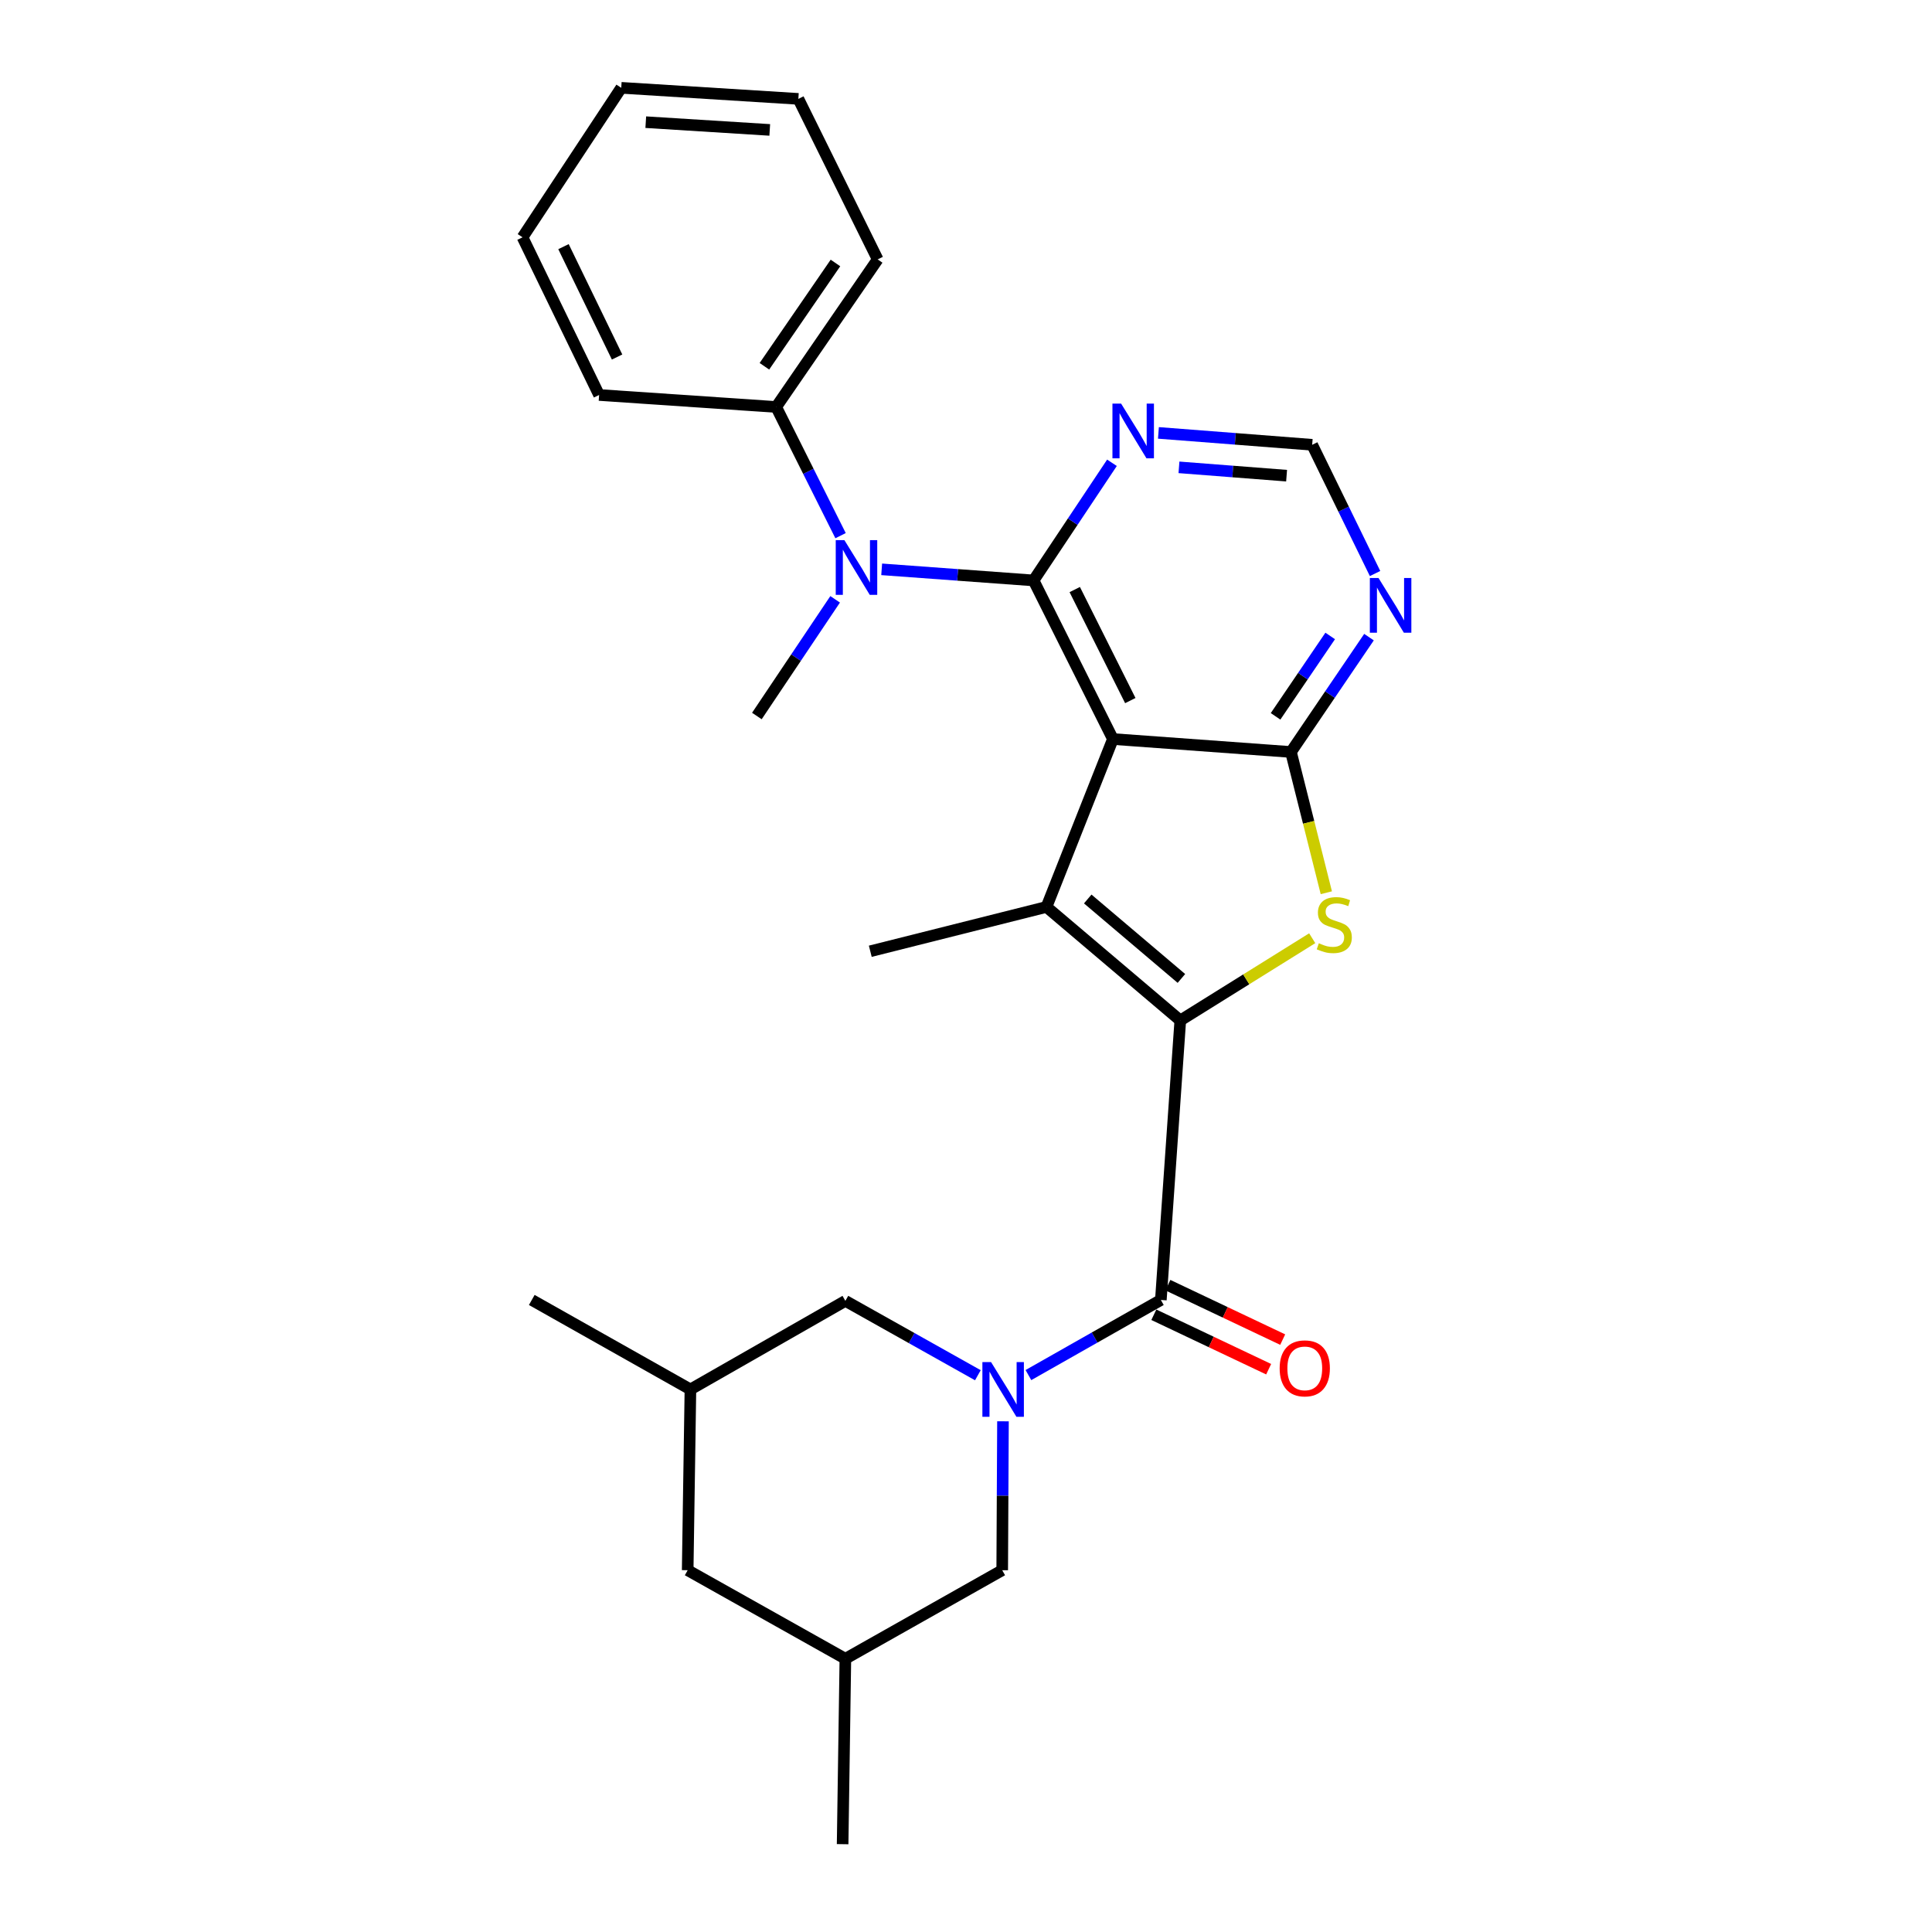 <?xml version='1.0' encoding='iso-8859-1'?>
<svg version='1.1' baseProfile='full'
              xmlns='http://www.w3.org/2000/svg'
                      xmlns:rdkit='http://www.rdkit.org/xml'
                      xmlns:xlink='http://www.w3.org/1999/xlink'
                  xml:space='preserve'
width='1000px' height='1000px' viewBox='0 0 1000 1000'>
<!-- END OF HEADER -->
<rect style='opacity:1.0;fill:#FFFFFF;stroke:none' width='1000' height='1000' x='0' y='0'> </rect>
<path class='bond-1' d='M 610.916,528.184 L 541.652,469.433' style='fill:none;fill-rule:evenodd;stroke:#000000;stroke-width:6px;stroke-linecap:butt;stroke-linejoin:miter;stroke-opacity:1' />
<path class='bond-1' d='M 611.495,506.441 L 563.01,465.315' style='fill:none;fill-rule:evenodd;stroke:#000000;stroke-width:6px;stroke-linecap:butt;stroke-linejoin:miter;stroke-opacity:1' />
<path class='bond-4' d='M 610.916,528.184 L 645.058,506.905' style='fill:none;fill-rule:evenodd;stroke:#000000;stroke-width:6px;stroke-linecap:butt;stroke-linejoin:miter;stroke-opacity:1' />
<path class='bond-4' d='M 645.058,506.905 L 679.199,485.627' style='fill:none;fill-rule:evenodd;stroke:#CCCC00;stroke-width:6px;stroke-linecap:butt;stroke-linejoin:miter;stroke-opacity:1' />
<path class='bond-6' d='M 610.916,528.184 L 600.856,672.854' style='fill:none;fill-rule:evenodd;stroke:#000000;stroke-width:6px;stroke-linecap:butt;stroke-linejoin:miter;stroke-opacity:1' />
<path class='bond-0' d='M 576.044,382.525 L 541.652,469.433' style='fill:none;fill-rule:evenodd;stroke:#000000;stroke-width:6px;stroke-linecap:butt;stroke-linejoin:miter;stroke-opacity:1' />
<path class='bond-2' d='M 576.044,382.525 L 534.964,300.431' style='fill:none;fill-rule:evenodd;stroke:#000000;stroke-width:6px;stroke-linecap:butt;stroke-linejoin:miter;stroke-opacity:1' />
<path class='bond-2' d='M 585.045,362.623 L 556.289,305.157' style='fill:none;fill-rule:evenodd;stroke:#000000;stroke-width:6px;stroke-linecap:butt;stroke-linejoin:miter;stroke-opacity:1' />
<path class='bond-27' d='M 576.044,382.525 L 668.199,389.223' style='fill:none;fill-rule:evenodd;stroke:#000000;stroke-width:6px;stroke-linecap:butt;stroke-linejoin:miter;stroke-opacity:1' />
<path class='bond-17' d='M 541.652,469.433 L 450.459,492.37' style='fill:none;fill-rule:evenodd;stroke:#000000;stroke-width:6px;stroke-linecap:butt;stroke-linejoin:miter;stroke-opacity:1' />
<path class='bond-7' d='M 534.964,300.431 L 495.66,297.559' style='fill:none;fill-rule:evenodd;stroke:#000000;stroke-width:6px;stroke-linecap:butt;stroke-linejoin:miter;stroke-opacity:1' />
<path class='bond-7' d='M 495.66,297.559 L 456.356,294.686' style='fill:none;fill-rule:evenodd;stroke:#0000FF;stroke-width:6px;stroke-linecap:butt;stroke-linejoin:miter;stroke-opacity:1' />
<path class='bond-8' d='M 534.964,300.431 L 555.257,269.986' style='fill:none;fill-rule:evenodd;stroke:#000000;stroke-width:6px;stroke-linecap:butt;stroke-linejoin:miter;stroke-opacity:1' />
<path class='bond-8' d='M 555.257,269.986 L 575.55,239.541' style='fill:none;fill-rule:evenodd;stroke:#0000FF;stroke-width:6px;stroke-linecap:butt;stroke-linejoin:miter;stroke-opacity:1' />
<path class='bond-3' d='M 668.199,389.223 L 677.35,425.653' style='fill:none;fill-rule:evenodd;stroke:#000000;stroke-width:6px;stroke-linecap:butt;stroke-linejoin:miter;stroke-opacity:1' />
<path class='bond-3' d='M 677.35,425.653 L 686.502,462.083' style='fill:none;fill-rule:evenodd;stroke:#CCCC00;stroke-width:6px;stroke-linecap:butt;stroke-linejoin:miter;stroke-opacity:1' />
<path class='bond-9' d='M 668.199,389.223 L 688.395,359.502' style='fill:none;fill-rule:evenodd;stroke:#000000;stroke-width:6px;stroke-linecap:butt;stroke-linejoin:miter;stroke-opacity:1' />
<path class='bond-9' d='M 688.395,359.502 L 708.591,329.781' style='fill:none;fill-rule:evenodd;stroke:#0000FF;stroke-width:6px;stroke-linecap:butt;stroke-linejoin:miter;stroke-opacity:1' />
<path class='bond-9' d='M 660.233,370.776 L 674.371,349.972' style='fill:none;fill-rule:evenodd;stroke:#000000;stroke-width:6px;stroke-linecap:butt;stroke-linejoin:miter;stroke-opacity:1' />
<path class='bond-9' d='M 674.371,349.972 L 688.508,329.167' style='fill:none;fill-rule:evenodd;stroke:#0000FF;stroke-width:6px;stroke-linecap:butt;stroke-linejoin:miter;stroke-opacity:1' />
<path class='bond-5' d='M 532.31,711.739 L 566.583,692.296' style='fill:none;fill-rule:evenodd;stroke:#0000FF;stroke-width:6px;stroke-linecap:butt;stroke-linejoin:miter;stroke-opacity:1' />
<path class='bond-5' d='M 566.583,692.296 L 600.856,672.854' style='fill:none;fill-rule:evenodd;stroke:#000000;stroke-width:6px;stroke-linecap:butt;stroke-linejoin:miter;stroke-opacity:1' />
<path class='bond-10' d='M 506.143,711.821 L 471.853,692.578' style='fill:none;fill-rule:evenodd;stroke:#0000FF;stroke-width:6px;stroke-linecap:butt;stroke-linejoin:miter;stroke-opacity:1' />
<path class='bond-10' d='M 471.853,692.578 L 437.563,673.335' style='fill:none;fill-rule:evenodd;stroke:#000000;stroke-width:6px;stroke-linecap:butt;stroke-linejoin:miter;stroke-opacity:1' />
<path class='bond-11' d='M 519.139,735.662 L 518.941,774.2' style='fill:none;fill-rule:evenodd;stroke:#0000FF;stroke-width:6px;stroke-linecap:butt;stroke-linejoin:miter;stroke-opacity:1' />
<path class='bond-11' d='M 518.941,774.2 L 518.743,812.739' style='fill:none;fill-rule:evenodd;stroke:#000000;stroke-width:6px;stroke-linecap:butt;stroke-linejoin:miter;stroke-opacity:1' />
<path class='bond-13' d='M 597.223,680.514 L 626.939,694.606' style='fill:none;fill-rule:evenodd;stroke:#000000;stroke-width:6px;stroke-linecap:butt;stroke-linejoin:miter;stroke-opacity:1' />
<path class='bond-13' d='M 626.939,694.606 L 656.655,708.697' style='fill:none;fill-rule:evenodd;stroke:#FF0000;stroke-width:6px;stroke-linecap:butt;stroke-linejoin:miter;stroke-opacity:1' />
<path class='bond-13' d='M 604.489,665.194 L 634.204,679.285' style='fill:none;fill-rule:evenodd;stroke:#000000;stroke-width:6px;stroke-linecap:butt;stroke-linejoin:miter;stroke-opacity:1' />
<path class='bond-13' d='M 634.204,679.285 L 663.92,693.376' style='fill:none;fill-rule:evenodd;stroke:#FF0000;stroke-width:6px;stroke-linecap:butt;stroke-linejoin:miter;stroke-opacity:1' />
<path class='bond-14' d='M 435.072,277.251 L 418.41,243.951' style='fill:none;fill-rule:evenodd;stroke:#0000FF;stroke-width:6px;stroke-linecap:butt;stroke-linejoin:miter;stroke-opacity:1' />
<path class='bond-14' d='M 418.41,243.951 L 401.749,210.65' style='fill:none;fill-rule:evenodd;stroke:#000000;stroke-width:6px;stroke-linecap:butt;stroke-linejoin:miter;stroke-opacity:1' />
<path class='bond-19' d='M 432.268,310.208 L 412.011,340.408' style='fill:none;fill-rule:evenodd;stroke:#0000FF;stroke-width:6px;stroke-linecap:butt;stroke-linejoin:miter;stroke-opacity:1' />
<path class='bond-19' d='M 412.011,340.408 L 391.754,370.609' style='fill:none;fill-rule:evenodd;stroke:#000000;stroke-width:6px;stroke-linecap:butt;stroke-linejoin:miter;stroke-opacity:1' />
<path class='bond-28' d='M 599.601,224.067 L 639.391,227.146' style='fill:none;fill-rule:evenodd;stroke:#0000FF;stroke-width:6px;stroke-linecap:butt;stroke-linejoin:miter;stroke-opacity:1' />
<path class='bond-28' d='M 639.391,227.146 L 679.182,230.225' style='fill:none;fill-rule:evenodd;stroke:#000000;stroke-width:6px;stroke-linecap:butt;stroke-linejoin:miter;stroke-opacity:1' />
<path class='bond-28' d='M 610.23,241.896 L 638.083,244.051' style='fill:none;fill-rule:evenodd;stroke:#0000FF;stroke-width:6px;stroke-linecap:butt;stroke-linejoin:miter;stroke-opacity:1' />
<path class='bond-28' d='M 638.083,244.051 L 665.937,246.206' style='fill:none;fill-rule:evenodd;stroke:#000000;stroke-width:6px;stroke-linecap:butt;stroke-linejoin:miter;stroke-opacity:1' />
<path class='bond-12' d='M 711.727,296.855 L 695.454,263.54' style='fill:none;fill-rule:evenodd;stroke:#0000FF;stroke-width:6px;stroke-linecap:butt;stroke-linejoin:miter;stroke-opacity:1' />
<path class='bond-12' d='M 695.454,263.54 L 679.182,230.225' style='fill:none;fill-rule:evenodd;stroke:#000000;stroke-width:6px;stroke-linecap:butt;stroke-linejoin:miter;stroke-opacity:1' />
<path class='bond-15' d='M 437.563,673.335 L 357.362,719.162' style='fill:none;fill-rule:evenodd;stroke:#000000;stroke-width:6px;stroke-linecap:butt;stroke-linejoin:miter;stroke-opacity:1' />
<path class='bond-16' d='M 518.743,812.739 L 437.563,858.567' style='fill:none;fill-rule:evenodd;stroke:#000000;stroke-width:6px;stroke-linecap:butt;stroke-linejoin:miter;stroke-opacity:1' />
<path class='bond-20' d='M 401.749,210.65 L 454.283,134.265' style='fill:none;fill-rule:evenodd;stroke:#000000;stroke-width:6px;stroke-linecap:butt;stroke-linejoin:miter;stroke-opacity:1' />
<path class='bond-20' d='M 395.658,189.584 L 432.432,136.114' style='fill:none;fill-rule:evenodd;stroke:#000000;stroke-width:6px;stroke-linecap:butt;stroke-linejoin:miter;stroke-opacity:1' />
<path class='bond-21' d='M 401.749,210.65 L 310.093,204.443' style='fill:none;fill-rule:evenodd;stroke:#000000;stroke-width:6px;stroke-linecap:butt;stroke-linejoin:miter;stroke-opacity:1' />
<path class='bond-22' d='M 357.362,719.162 L 275.249,672.854' style='fill:none;fill-rule:evenodd;stroke:#000000;stroke-width:6px;stroke-linecap:butt;stroke-linejoin:miter;stroke-opacity:1' />
<path class='bond-29' d='M 357.362,719.162 L 355.94,812.739' style='fill:none;fill-rule:evenodd;stroke:#000000;stroke-width:6px;stroke-linecap:butt;stroke-linejoin:miter;stroke-opacity:1' />
<path class='bond-18' d='M 437.563,858.567 L 355.94,812.739' style='fill:none;fill-rule:evenodd;stroke:#000000;stroke-width:6px;stroke-linecap:butt;stroke-linejoin:miter;stroke-opacity:1' />
<path class='bond-23' d='M 437.563,858.567 L 436.14,954.545' style='fill:none;fill-rule:evenodd;stroke:#000000;stroke-width:6px;stroke-linecap:butt;stroke-linejoin:miter;stroke-opacity:1' />
<path class='bond-25' d='M 454.283,134.265 L 413.231,51.182' style='fill:none;fill-rule:evenodd;stroke:#000000;stroke-width:6px;stroke-linecap:butt;stroke-linejoin:miter;stroke-opacity:1' />
<path class='bond-24' d='M 310.093,204.443 L 270.464,122.829' style='fill:none;fill-rule:evenodd;stroke:#000000;stroke-width:6px;stroke-linecap:butt;stroke-linejoin:miter;stroke-opacity:1' />
<path class='bond-24' d='M 319.402,184.794 L 291.661,127.665' style='fill:none;fill-rule:evenodd;stroke:#000000;stroke-width:6px;stroke-linecap:butt;stroke-linejoin:miter;stroke-opacity:1' />
<path class='bond-26' d='M 270.464,122.829 L 321.557,45.455' style='fill:none;fill-rule:evenodd;stroke:#000000;stroke-width:6px;stroke-linecap:butt;stroke-linejoin:miter;stroke-opacity:1' />
<path class='bond-30' d='M 413.231,51.182 L 321.557,45.455' style='fill:none;fill-rule:evenodd;stroke:#000000;stroke-width:6px;stroke-linecap:butt;stroke-linejoin:miter;stroke-opacity:1' />
<path class='bond-30' d='M 398.423,67.246 L 334.251,63.236' style='fill:none;fill-rule:evenodd;stroke:#000000;stroke-width:6px;stroke-linecap:butt;stroke-linejoin:miter;stroke-opacity:1' />
<path  class='atom-5' d='M 682.627 488.224
Q 682.947 488.344, 684.267 488.904
Q 685.587 489.464, 687.027 489.824
Q 688.507 490.144, 689.947 490.144
Q 692.627 490.144, 694.187 488.864
Q 695.747 487.544, 695.747 485.264
Q 695.747 483.704, 694.947 482.744
Q 694.187 481.784, 692.987 481.264
Q 691.787 480.744, 689.787 480.144
Q 687.267 479.384, 685.747 478.664
Q 684.267 477.944, 683.187 476.424
Q 682.147 474.904, 682.147 472.344
Q 682.147 468.784, 684.547 466.584
Q 686.987 464.384, 691.787 464.384
Q 695.067 464.384, 698.787 465.944
L 697.867 469.024
Q 694.467 467.624, 691.907 467.624
Q 689.147 467.624, 687.627 468.784
Q 686.107 469.904, 686.147 471.864
Q 686.147 473.384, 686.907 474.304
Q 687.707 475.224, 688.827 475.744
Q 689.987 476.264, 691.907 476.864
Q 694.467 477.664, 695.987 478.464
Q 697.507 479.264, 698.587 480.904
Q 699.707 482.504, 699.707 485.264
Q 699.707 489.184, 697.067 491.304
Q 694.467 493.384, 690.107 493.384
Q 687.587 493.384, 685.667 492.824
Q 683.787 492.304, 681.547 491.384
L 682.627 488.224
' fill='#CCCC00'/>
<path  class='atom-6' d='M 512.964 705.002
L 522.244 720.002
Q 523.164 721.482, 524.644 724.162
Q 526.124 726.842, 526.204 727.002
L 526.204 705.002
L 529.964 705.002
L 529.964 733.322
L 526.084 733.322
L 516.124 716.922
Q 514.964 715.002, 513.724 712.802
Q 512.524 710.602, 512.164 709.922
L 512.164 733.322
L 508.484 733.322
L 508.484 705.002
L 512.964 705.002
' fill='#0000FF'/>
<path  class='atom-8' d='M 437.058 279.574
L 446.338 294.574
Q 447.258 296.054, 448.738 298.734
Q 450.218 301.414, 450.298 301.574
L 450.298 279.574
L 454.058 279.574
L 454.058 307.894
L 450.178 307.894
L 440.218 291.494
Q 439.058 289.574, 437.818 287.374
Q 436.618 285.174, 436.258 284.494
L 436.258 307.894
L 432.578 307.894
L 432.578 279.574
L 437.058 279.574
' fill='#0000FF'/>
<path  class='atom-9' d='M 580.278 208.896
L 589.558 223.896
Q 590.478 225.376, 591.958 228.056
Q 593.438 230.736, 593.518 230.896
L 593.518 208.896
L 597.278 208.896
L 597.278 237.216
L 593.398 237.216
L 583.438 220.816
Q 582.278 218.896, 581.038 216.696
Q 579.838 214.496, 579.478 213.816
L 579.478 237.216
L 575.798 237.216
L 575.798 208.896
L 580.278 208.896
' fill='#0000FF'/>
<path  class='atom-10' d='M 713.512 299.167
L 722.792 314.167
Q 723.712 315.647, 725.192 318.327
Q 726.672 321.007, 726.752 321.167
L 726.752 299.167
L 730.512 299.167
L 730.512 327.487
L 726.632 327.487
L 716.672 311.087
Q 715.512 309.167, 714.272 306.967
Q 713.072 304.767, 712.712 304.087
L 712.712 327.487
L 709.032 327.487
L 709.032 299.167
L 713.512 299.167
' fill='#0000FF'/>
<path  class='atom-14' d='M 662.348 708.259
Q 662.348 701.459, 665.708 697.659
Q 669.068 693.859, 675.348 693.859
Q 681.628 693.859, 684.988 697.659
Q 688.348 701.459, 688.348 708.259
Q 688.348 715.139, 684.948 719.059
Q 681.548 722.939, 675.348 722.939
Q 669.108 722.939, 665.708 719.059
Q 662.348 715.179, 662.348 708.259
M 675.348 719.739
Q 679.668 719.739, 681.988 716.859
Q 684.348 713.939, 684.348 708.259
Q 684.348 702.699, 681.988 699.899
Q 679.668 697.059, 675.348 697.059
Q 671.028 697.059, 668.668 699.859
Q 666.348 702.659, 666.348 708.259
Q 666.348 713.979, 668.668 716.859
Q 671.028 719.739, 675.348 719.739
' fill='#FF0000'/>
</svg>
